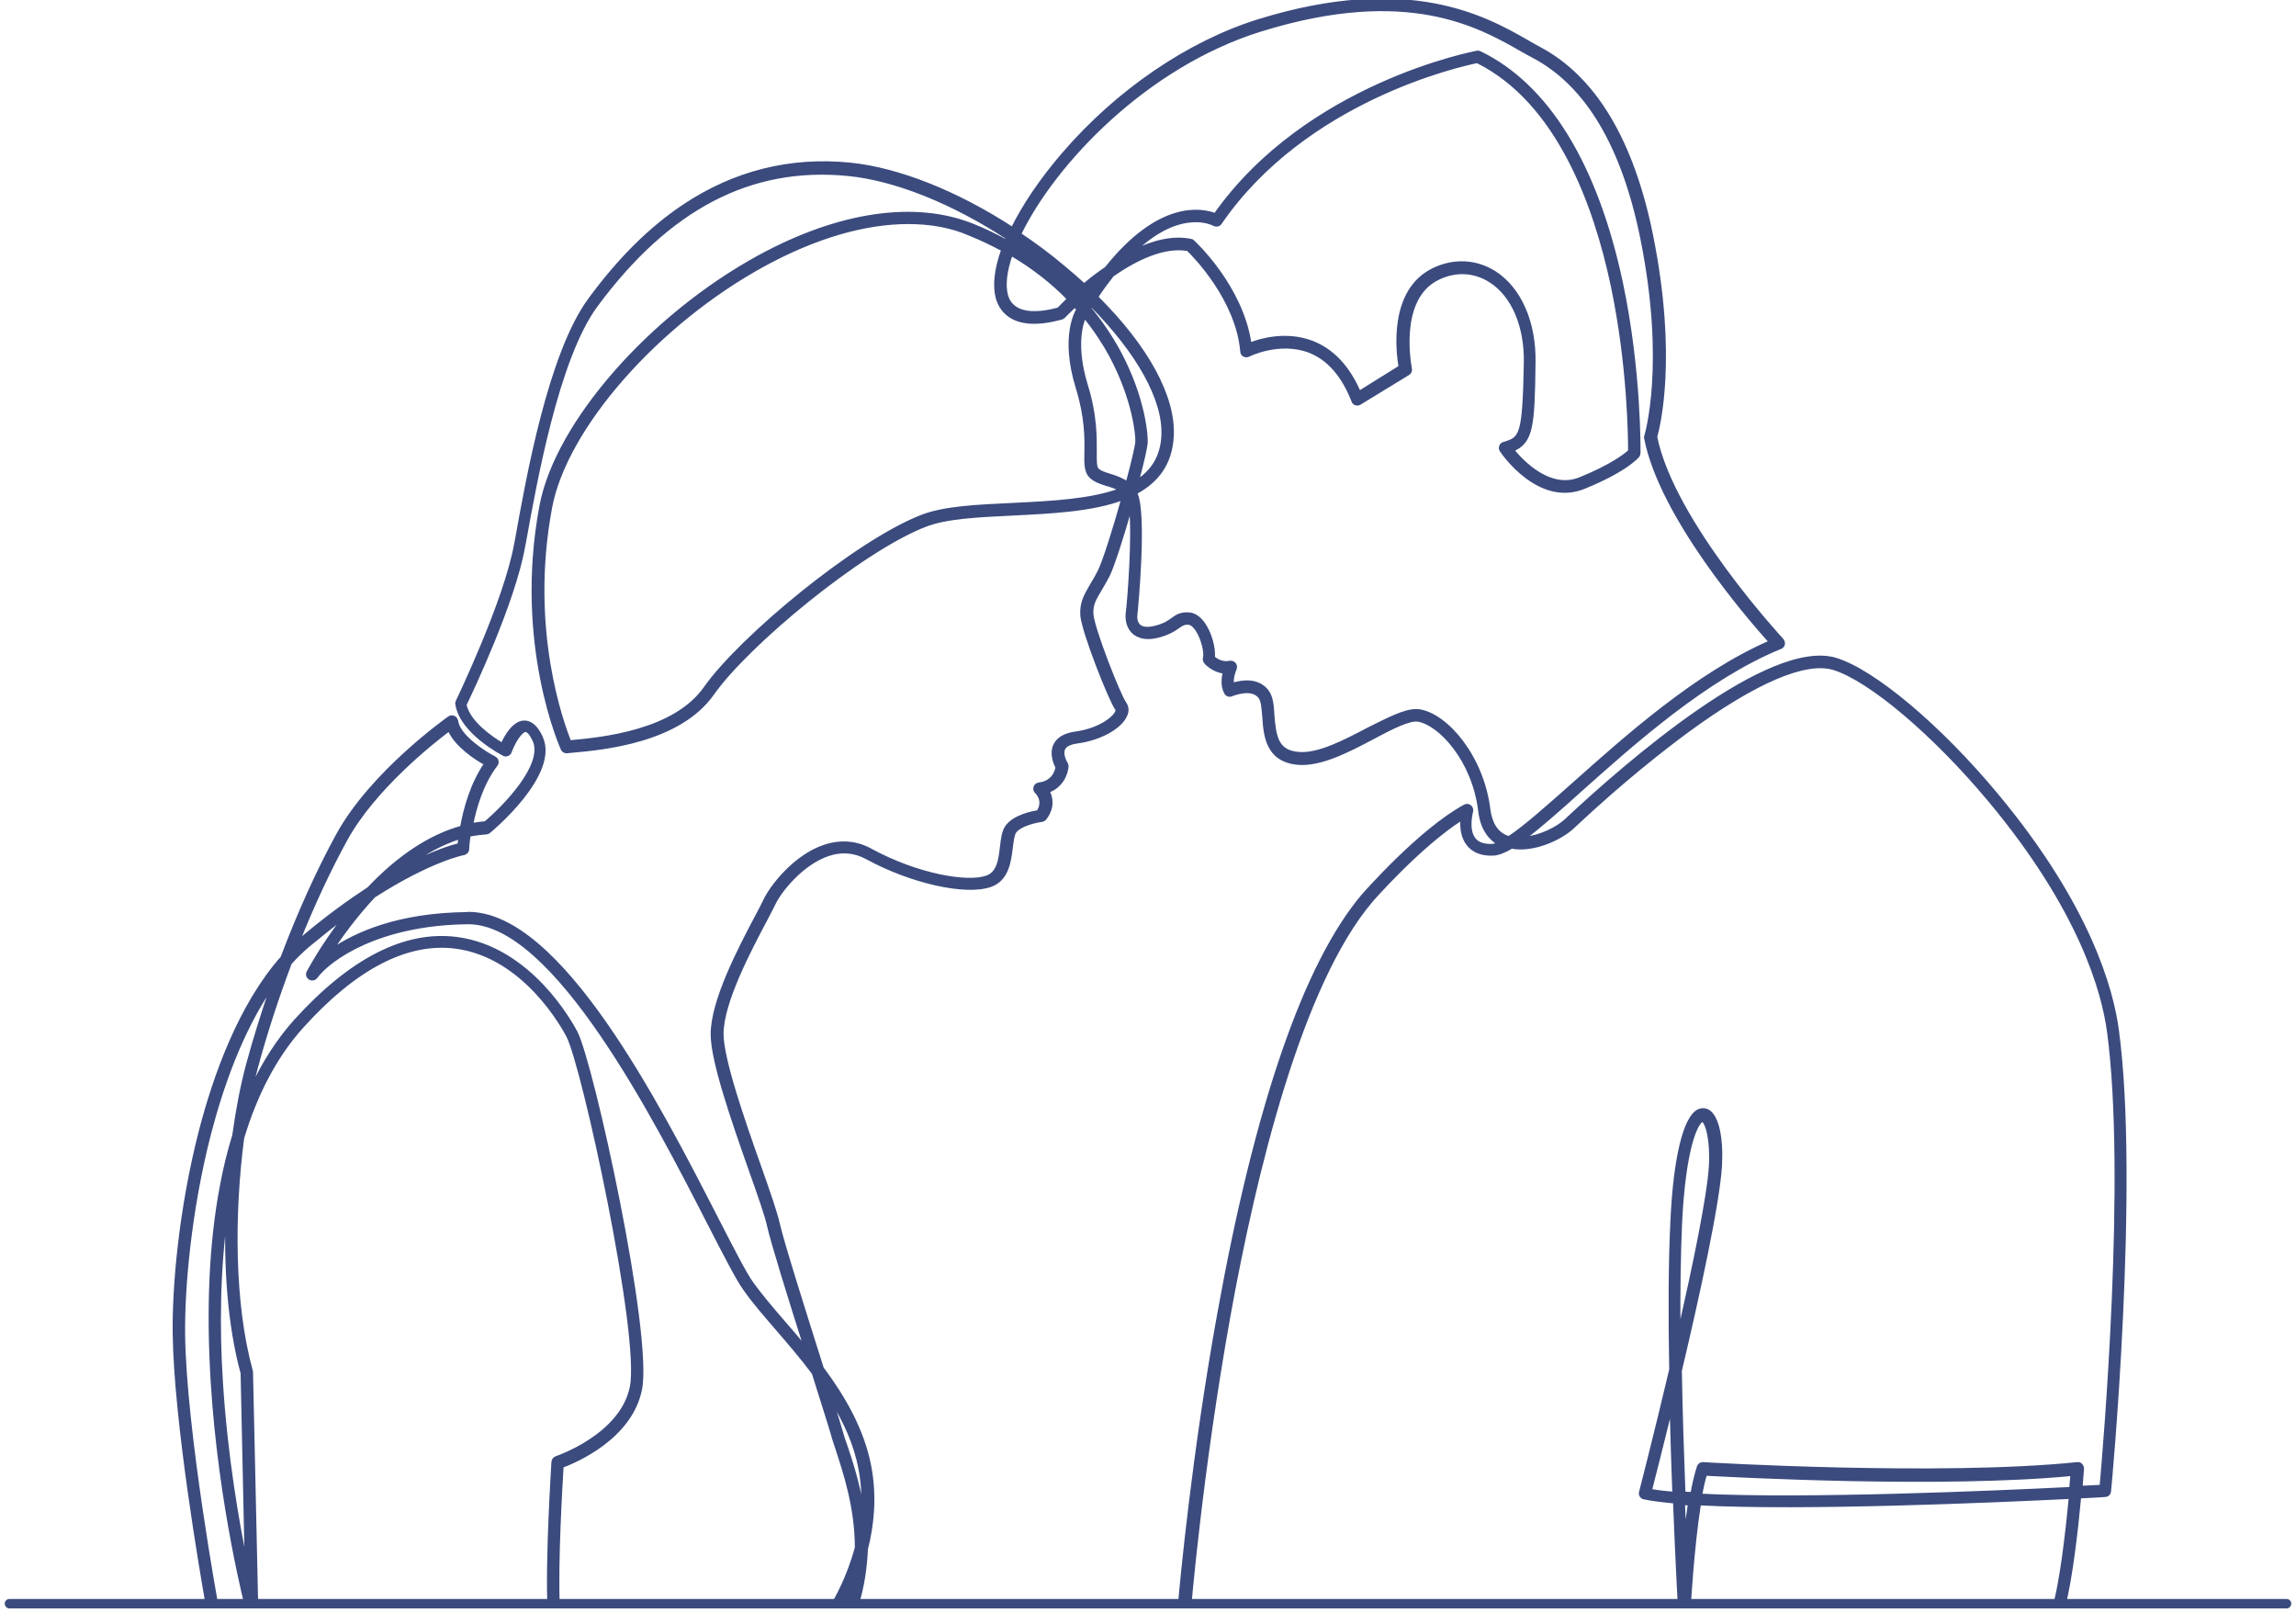 <?xml version="1.0" encoding="UTF-8"?> <svg xmlns="http://www.w3.org/2000/svg" width="242" height="170" viewBox="0 0 242 170" fill="none"> <path d="M1 169L241 169" stroke="#3B4B7E" stroke-linecap="round"></path> <g clip-path="url(#clip0_97_113)"> <path d="M26.569 170.207C26.342 170.207 26.14 170.056 26.09 169.829C26.065 169.728 23.166 158.741 22.36 145.661C21.881 137.975 22.184 131.07 23.293 125.148C23.645 123.207 24.099 121.367 24.628 119.654C25.006 116.882 25.51 114.336 26.09 112.169C26.821 109.473 27.677 106.751 28.61 104.029C25.384 108.717 23.343 114.689 22.108 119.427C19.991 127.617 19.311 135.757 19.361 140.621C19.487 150.777 22.889 169.401 22.94 169.577C22.965 169.728 22.915 169.879 22.839 169.98C22.738 170.106 22.612 170.157 22.461 170.157L22 170.988C25.496 172.332 21.496 170.761 21.496 170.484C47.5 169.488 21.496 170.332 22 169.98L21.831 169.149C21.251 165.872 18.479 149.819 18.353 140.596C18.277 135.656 18.983 127.416 21.125 119.125C22.612 113.404 25.258 105.944 29.719 100.904C31.508 96.166 33.549 91.655 35.616 87.9C39.219 81.399 47.007 75.854 47.334 75.628C47.486 75.527 47.662 75.502 47.838 75.577C47.989 75.653 48.115 75.804 48.141 75.98C48.342 77.568 51.089 79.332 52.148 79.861C52.274 79.937 52.374 80.063 52.4 80.189C52.425 80.34 52.4 80.491 52.299 80.617C50.837 82.533 50.081 85.053 49.728 86.892C50.207 86.792 50.686 86.741 51.165 86.691C53.105 85.053 57.465 80.617 56.281 78.022C55.978 77.367 55.651 76.988 55.399 76.988C54.869 77.014 54.113 78.299 53.786 79.231C53.735 79.357 53.635 79.483 53.483 79.534C53.357 79.584 53.206 79.584 53.08 79.508C52.904 79.408 48.569 77.165 48.141 74.191C48.115 74.09 48.141 73.99 48.191 73.889C48.242 73.788 53.257 63.38 54.34 57.332L54.441 56.828C55.575 50.477 57.919 37.246 62.153 31.526C65.303 27.242 68.553 24.041 72.056 21.697C77.374 18.144 83.271 16.657 89.596 17.287C94.662 17.791 100.861 20.261 106.708 24.066C107.917 21.622 109.732 18.925 112.05 16.229C117.771 9.576 125.281 4.46 132.664 2.167C148.541 -2.748 156.656 1.889 161.015 4.384C161.469 4.636 161.872 4.888 162.276 5.09C168.097 8.19 172.079 14.843 174.095 24.848C176.665 37.65 174.826 44.958 174.523 46.042C176.338 55.013 187.754 67.311 187.855 67.437C187.955 67.563 188.006 67.74 187.981 67.891C187.955 68.042 187.829 68.193 187.678 68.244C179.866 71.419 172.154 78.324 166.509 83.364C164.241 85.406 162.276 87.144 160.688 88.329C162.351 88.178 164.166 87.27 165.098 86.388L165.174 86.313C171.373 80.517 186.519 67.311 193.525 69.479C197.532 70.713 204.487 76.56 210.435 83.717C220.213 95.436 222.632 104.332 223.186 108.591C225.379 124.845 222.405 156.85 222.355 157.153C222.33 157.405 222.128 157.606 221.876 157.606C221.649 157.632 220.691 157.682 219.205 157.758C218.902 161.034 218.323 166.225 217.567 169.149H275.782C276.059 169.149 276.286 169.375 276.286 169.653C276.286 169.93 276.059 170.157 275.782 170.157H216.911C216.76 170.157 216.609 170.081 216.508 169.955C216.407 169.829 216.382 169.653 216.432 169.501C217.239 166.931 217.869 161.336 218.197 157.808C209.956 158.211 190.173 159.068 179.135 158.489C178.379 163.201 178.051 169.577 178.026 169.653C178.001 169.93 177.799 170.131 177.522 170.131C177.245 170.131 177.043 169.93 177.018 169.653C177.018 169.552 176.741 164.814 176.489 158.287C175.204 158.161 174.12 158.035 173.288 157.858C173.162 157.833 173.036 157.758 172.961 157.632C172.885 157.506 172.86 157.38 172.91 157.228C172.936 157.102 174.448 151.281 176.086 144.326C175.985 138.731 175.985 133.136 176.212 128.676C176.514 122.048 177.547 117.814 178.984 117.058C179.362 116.882 179.74 116.882 180.093 117.108C181.025 117.713 181.504 119.906 181.353 122.804C181.126 126.76 179.034 136.362 177.119 144.452C177.195 148.937 177.346 153.423 177.497 157.329C177.774 157.354 178.051 157.38 178.329 157.38C178.53 156.271 178.757 155.313 179.009 154.557C179.085 154.356 179.286 154.204 179.513 154.23C179.765 154.255 204.563 155.716 218.953 154.23C219.104 154.204 219.255 154.255 219.356 154.381C219.457 154.482 219.507 154.633 219.507 154.784C219.507 154.885 219.431 155.616 219.356 156.724C220.313 156.674 221.019 156.649 221.448 156.624C221.8 152.743 224.27 123.812 222.229 108.717C221.674 104.558 219.305 95.889 209.704 84.372C203.857 77.367 197.103 71.646 193.273 70.461C190.324 69.554 185.007 71.822 177.875 77.039C175.279 78.954 171.071 82.23 165.904 87.069L165.829 87.144C164.493 88.404 161.62 89.715 159.327 89.287C158.571 89.74 157.916 89.992 157.387 90.017C156.177 90.068 155.295 89.715 154.715 88.984C154.085 88.178 154.01 87.094 154.085 86.288C149.7 89.06 144.584 94.881 144.534 94.957C137.075 103.752 132.261 123.585 129.54 138.681C126.591 155.086 125.382 169.552 125.382 169.703C125.356 169.955 125.13 170.157 124.878 170.157H89.621C89.445 170.157 89.294 170.081 89.218 169.93C89.118 169.804 89.092 169.627 89.168 169.476C89.42 168.796 89.621 168.09 89.798 167.41C89.092 168.922 88.487 169.829 88.412 169.93C88.311 170.056 88.16 170.157 87.984 170.157H58.372C58.095 170.157 57.894 169.955 57.868 169.678C57.591 164.486 58.272 154.154 58.272 154.053C58.297 153.852 58.423 153.675 58.624 153.6C58.7 153.574 65.529 151.281 66.537 146.14C67.621 140.671 61.472 112.295 59.834 109.17C59.38 108.313 55.273 100.753 48.015 99.821C42.924 99.165 37.481 101.963 31.886 108.162C28.938 111.413 26.921 115.496 25.586 119.931C24.552 127.794 24.527 137.32 26.493 144.452C26.493 144.502 26.518 144.527 26.518 144.578L27.073 169.627C27.073 169.879 26.896 170.106 26.644 170.131C26.594 170.207 26.594 170.207 26.569 170.207ZM90.327 169.199H124.298C124.525 166.578 125.759 153.347 128.431 138.555C132.413 116.428 137.553 101.559 143.652 94.352C143.904 94.075 149.7 87.472 154.388 84.927C154.564 84.826 154.791 84.851 154.942 84.977C155.093 85.103 155.169 85.305 155.118 85.506C155.118 85.532 154.589 87.422 155.396 88.43C155.748 88.883 156.379 89.11 157.235 89.085C157.437 89.085 157.664 89.009 157.941 88.909C157.084 88.404 156.177 87.422 155.95 85.431C155.295 80.088 151.742 76.283 149.473 75.905C148.541 75.754 146.676 76.711 144.736 77.745C142.115 79.13 139.141 80.693 136.722 80.441C133.521 80.113 133.32 77.467 133.194 75.527C133.118 74.67 133.068 73.864 132.79 73.486C131.934 72.326 129.842 73.234 129.817 73.234C129.59 73.334 129.313 73.259 129.187 73.032C128.784 72.326 128.884 71.444 129.036 70.839C127.851 70.713 127.07 69.857 127.045 69.806C126.944 69.68 126.894 69.504 126.944 69.353C127.095 68.748 126.742 67.236 126.112 66.328C125.86 65.95 125.558 65.724 125.331 65.698C124.827 65.648 124.626 65.774 124.222 66.051C123.794 66.354 123.214 66.757 122.055 67.059C120.669 67.412 119.913 67.034 119.485 66.681C118.955 66.202 118.703 65.446 118.804 64.59C119.006 62.952 119.485 56.424 119.157 53.551C118.3 56.576 117.317 59.625 116.838 60.608C116.536 61.187 116.259 61.666 116.007 62.095C115.402 63.078 115.024 63.733 115.1 64.741C115.226 66.303 117.947 73.234 118.577 74.115C118.829 74.468 118.88 74.947 118.653 75.401C118.099 76.686 115.906 77.896 113.537 78.198C113.008 78.274 112.328 78.45 112.126 78.904C111.874 79.433 112.227 80.189 112.403 80.466C112.454 80.567 112.479 80.668 112.479 80.769C112.428 81.499 111.95 82.86 110.488 83.389C110.866 84.095 111.017 85.154 110.16 86.262C110.085 86.363 109.959 86.439 109.807 86.464C109.228 86.54 107.565 86.892 106.985 87.648C106.783 87.926 106.683 88.631 106.607 89.287C106.431 90.723 106.204 92.689 104.415 93.319C101.794 94.251 96.048 92.966 91.335 90.395C90.075 89.715 88.714 89.589 87.303 90.068C84.556 90.975 82.212 93.898 81.582 95.259C81.381 95.662 81.078 96.267 80.675 97.023C79.088 100.022 76.114 105.617 76.114 108.943C76.114 111.64 78.382 118.142 80.07 122.905C81.003 125.526 81.784 127.819 82.036 128.928C82.49 130.969 84.909 138.58 86.673 144.174C88.941 147.224 90.957 150.676 91.688 154.557C92.293 157.758 91.965 160.757 91.335 163.226C91.234 165.167 90.982 167.183 90.327 169.199ZM58.851 169.199H87.681C88.109 168.493 89.42 166.2 90.252 163.075C90.252 158.841 88.992 155.086 88.21 152.692C88.034 152.138 87.857 151.659 87.757 151.256C87.479 150.273 86.648 147.702 85.715 144.704C84.455 143.015 83.094 141.453 81.86 140.016C80.6 138.555 79.39 137.168 78.483 135.858C77.701 134.774 76.467 132.355 74.753 129.029C69.058 117.915 58.473 97.25 49.376 97.25C49.35 97.25 49.325 97.25 49.3 97.25C39.95 97.351 34.759 101.03 33.322 102.971C33.171 103.172 32.869 103.248 32.642 103.097C32.415 102.945 32.34 102.668 32.466 102.441C32.541 102.315 33.877 99.745 36.246 96.696C35.087 97.552 33.852 98.535 32.541 99.619C31.861 100.199 31.206 100.829 30.601 101.509C29.24 105.113 28.03 108.817 27.047 112.446C26.846 113.152 26.669 113.933 26.493 114.714C27.778 111.967 29.316 109.573 31.13 107.557C36.977 101.106 42.697 98.183 48.141 98.888C55.903 99.896 60.237 107.86 60.716 108.767C62.43 112.068 68.68 140.596 67.52 146.417C66.487 151.533 60.716 153.978 59.254 154.532C59.154 156.246 58.65 164.486 58.851 169.199ZM23.948 127.365C23.015 133.615 22.99 140.067 23.343 145.586C23.822 153.322 25.031 160.303 25.939 164.713L25.51 144.704C24.124 139.638 23.696 133.388 23.948 127.365ZM177.447 158.463C177.497 159.723 177.547 160.883 177.598 161.991C177.724 160.807 177.875 159.623 178.051 158.514C177.875 158.489 177.648 158.463 177.447 158.463ZM87.656 147.551C88.16 149.114 88.538 150.349 88.714 150.979C88.815 151.357 88.966 151.835 89.168 152.365C89.722 154.003 90.453 156.271 90.907 158.917C90.982 157.606 90.907 156.22 90.63 154.784C90.151 152.188 89.042 149.794 87.656 147.551ZM179.261 157.556C190.249 158.11 210.157 157.254 218.247 156.85C218.297 156.246 218.348 155.742 218.373 155.389C204.84 156.699 182.966 155.54 179.765 155.364C179.589 155.968 179.412 156.724 179.261 157.556ZM173.969 157.052C174.649 157.178 175.481 157.279 176.413 157.354C176.312 154.582 176.212 151.558 176.136 148.408C175.128 152.516 174.296 155.792 173.969 157.052ZM49.35 96.242C59.078 96.242 69.436 116.453 75.635 128.55C77.273 131.725 78.533 134.22 79.289 135.253C80.196 136.513 81.356 137.874 82.616 139.336C83.347 140.167 84.103 141.049 84.859 141.982C83.17 136.664 81.406 130.994 81.003 129.205C80.776 128.146 79.995 125.904 79.062 123.283C77.273 118.192 75.055 111.867 75.055 108.994C75.055 105.415 77.979 99.896 79.718 96.595C80.121 95.839 80.423 95.259 80.6 94.881C81.23 93.52 83.699 90.219 86.925 89.16C88.614 88.606 90.252 88.732 91.764 89.564C96.728 92.26 101.995 93.142 104.011 92.412C105.221 91.983 105.397 90.572 105.549 89.211C105.649 88.329 105.75 87.573 106.128 87.069C106.935 86.01 108.749 85.632 109.404 85.532C110.16 84.347 109.253 83.516 109.228 83.49C109.077 83.364 109.026 83.163 109.077 82.961C109.127 82.785 109.303 82.633 109.505 82.608C110.992 82.432 111.32 81.298 111.395 80.869C111.194 80.466 110.74 79.433 111.168 78.526C111.496 77.82 112.252 77.392 113.361 77.24C115.78 76.913 117.368 75.728 117.67 75.048C117.771 74.846 117.695 74.771 117.695 74.746C116.964 73.712 114.167 66.606 114.016 64.867C113.915 63.531 114.419 62.7 115.049 61.616C115.301 61.213 115.578 60.734 115.856 60.179C116.36 59.171 117.443 55.744 118.325 52.569C115.074 53.778 110.79 53.98 106.758 54.181C103.129 54.358 99.702 54.509 97.484 55.391C90.705 58.037 78.76 67.941 75.131 73.108C71.603 78.123 63.664 78.879 60.262 79.181C60.086 79.206 59.91 79.206 59.758 79.231C59.557 79.257 59.33 79.13 59.254 78.929C59.204 78.828 54.264 67.866 57.011 53.3C58.65 44.58 68.553 33.29 79.995 27.04C88.462 22.428 96.476 21.269 102.575 23.739C103.658 24.167 104.818 24.722 106.027 25.377C106.078 25.276 106.103 25.175 106.153 25.074C100.408 21.319 94.334 18.875 89.37 18.396C79.113 17.388 70.444 21.924 62.833 32.231C58.75 37.776 56.432 50.83 55.298 57.105L55.197 57.609C54.164 63.456 49.678 72.931 49.023 74.267C49.426 76.157 51.87 77.795 52.929 78.425C53.307 77.568 54.139 76.132 55.222 76.081C55.928 76.056 56.558 76.585 57.062 77.694C58.851 81.575 51.845 87.422 51.568 87.648C51.492 87.724 51.392 87.749 51.291 87.775C50.661 87.825 50.056 87.9 49.451 88.026C49.325 88.909 49.3 89.463 49.3 89.488C49.3 89.715 49.123 89.917 48.871 89.967C48.821 89.967 45.343 90.647 39.421 94.453C37.556 96.444 36.044 98.51 34.986 100.098C37.481 98.384 41.966 96.343 49.199 96.267C49.3 96.242 49.325 96.242 49.35 96.242ZM179.437 118.066C179.437 118.066 179.412 118.066 179.387 118.091C178.782 118.394 177.522 121.065 177.144 128.852C176.993 132.204 176.943 136.186 176.968 140.344C178.581 133.338 180.067 126.105 180.269 122.879C180.42 120.032 179.891 118.369 179.488 118.091C179.463 118.066 179.463 118.066 179.437 118.066ZM47.334 76.913C45.444 78.324 39.421 83.138 36.498 88.43C34.759 91.58 33.045 95.259 31.483 99.14C31.609 99.014 31.735 98.913 31.886 98.812C34.456 96.645 36.8 94.957 38.842 93.621C42.017 90.269 45.343 88.077 48.645 87.17C48.972 85.33 49.678 82.659 51.165 80.491C50.132 79.937 48.04 78.551 47.334 76.913ZM48.468 88.278C46.553 88.883 44.739 89.891 43.1 91.126C45.797 89.74 47.611 89.186 48.367 89.009C48.393 88.833 48.418 88.581 48.468 88.278ZM149.247 74.872C149.373 74.872 149.499 74.872 149.625 74.897C152.523 75.376 156.252 79.761 156.933 85.28C157.135 86.817 157.765 87.8 158.848 88.203C158.899 88.228 158.974 88.253 159.05 88.253C160.738 87.144 163.132 85.002 165.778 82.659C171.323 77.719 178.833 70.991 186.569 67.639C184.301 65.119 175.052 54.459 173.44 46.168C173.414 46.092 173.44 45.991 173.465 45.916C173.49 45.84 175.733 38.431 173.036 25.1C171.071 15.397 167.265 8.996 161.721 6.022C161.318 5.821 160.889 5.569 160.436 5.317C155.9 2.721 148.339 -1.613 132.891 3.175C120.719 6.955 111.093 17.237 107.489 24.671C109.077 25.73 110.639 26.889 112.126 28.149C112.882 28.779 113.588 29.384 114.268 30.014C114.948 29.434 115.73 28.829 116.586 28.25C122.231 21.168 126.692 22.076 128.078 22.605C137.78 8.845 155.522 5.518 155.698 5.493C155.799 5.468 155.9 5.493 156 5.544C163.132 8.996 168.273 17.388 170.919 29.863C172.885 39.212 172.759 47.654 172.759 47.755C172.759 47.856 172.709 47.982 172.658 48.058C172.608 48.108 171.423 49.57 166.938 51.384C162.2 53.3 158.369 47.73 158.218 47.478C158.117 47.352 158.117 47.176 158.168 47.025C158.218 46.873 158.344 46.747 158.495 46.722C160.285 46.168 160.612 46.067 160.763 38.255C160.839 34.374 159.453 31.123 157.059 29.611C155.37 28.552 153.43 28.451 151.565 29.359C147.155 31.501 148.667 38.784 148.667 38.859C148.717 39.061 148.617 39.288 148.44 39.389L143.324 42.514C143.198 42.589 143.047 42.614 142.896 42.564C142.745 42.514 142.644 42.413 142.594 42.261C141.535 39.54 139.973 37.776 137.982 37.02C134.857 35.835 131.631 37.423 131.606 37.448C131.455 37.524 131.278 37.524 131.127 37.448C130.976 37.373 130.875 37.221 130.875 37.045C130.396 31.576 125.936 27.015 125.205 26.309C122.685 25.856 119.737 27.292 117.267 29.006C116.738 29.686 116.158 30.442 115.604 31.299C120.871 36.516 123.794 41.808 123.567 45.966C123.416 48.914 121.929 50.754 119.711 51.939C120.795 54.03 119.762 64.615 119.737 64.741C119.661 65.245 119.812 65.724 120.089 65.95C120.493 66.303 121.223 66.228 121.727 66.102C122.71 65.85 123.164 65.547 123.567 65.245C124.021 64.917 124.449 64.615 125.356 64.69C125.911 64.741 126.415 65.094 126.868 65.724C127.549 66.681 128.002 68.269 127.902 69.277C128.179 69.529 128.809 69.957 129.615 69.781C129.792 69.756 129.993 69.806 130.119 69.957C130.245 70.109 130.27 70.31 130.195 70.487C130.069 70.764 129.817 71.52 129.918 72.1C130.8 71.822 132.589 71.495 133.597 72.856C134.051 73.46 134.126 74.418 134.177 75.401C134.353 77.669 134.63 79.181 136.797 79.382C138.914 79.609 141.762 78.097 144.257 76.787C146.248 75.804 147.987 74.872 149.247 74.872ZM95.72 23.462C91.134 23.462 85.942 24.974 80.524 27.922C69.309 34.046 59.632 45.034 58.045 53.476C55.625 66.328 59.305 76.283 60.061 78.173C60.111 78.173 60.162 78.173 60.187 78.148C63.438 77.845 71.074 77.115 74.325 72.478C78.029 67.21 90.201 57.105 97.131 54.408C99.5 53.476 103.003 53.325 106.733 53.148C110.816 52.947 114.974 52.745 118.023 51.611C117.62 51.359 117.141 51.208 116.687 51.082C115.982 50.855 115.326 50.653 114.873 50.149C114.419 49.62 114.419 48.839 114.444 47.654C114.47 46.193 114.495 43.975 113.537 40.875C111.824 35.331 113.537 32.71 113.588 32.609V32.584C113.487 32.483 113.386 32.358 113.285 32.257C112.58 32.912 112.176 33.34 112.151 33.365C112.076 33.441 112 33.492 111.924 33.517C106.935 34.903 105.523 32.811 105.12 31.45C104.742 30.115 104.944 28.351 105.675 26.334C104.591 25.755 103.457 25.2 102.197 24.696C100.256 23.84 98.064 23.462 95.72 23.462ZM114.318 33.391C113.991 34.147 113.26 36.465 114.495 40.548C115.503 43.773 115.452 46.092 115.452 47.629C115.452 48.511 115.427 49.192 115.654 49.444C115.906 49.746 116.435 49.897 116.99 50.074C117.569 50.25 118.224 50.477 118.804 50.88C119.359 48.839 119.762 47.125 119.812 46.571C119.863 46.016 119.56 42.161 117.065 37.498C116.385 36.238 115.478 34.827 114.318 33.391ZM159.453 47.428C160.486 48.688 163.384 51.737 166.56 50.427C170.012 49.015 171.373 47.881 171.751 47.529C171.751 46.218 171.701 38.507 169.911 30.039C168.122 21.622 164.216 10.735 155.698 6.501C153.909 6.854 137.554 10.508 128.632 23.512C128.481 23.739 128.179 23.789 127.952 23.663C127.902 23.638 126.49 22.857 124.121 23.562C122.937 23.915 121.375 24.722 119.56 26.435C121.526 25.478 123.617 24.923 125.533 25.326C125.634 25.352 125.709 25.377 125.76 25.452C125.986 25.654 130.9 30.266 131.757 36.238C132.942 35.785 135.613 35.029 138.309 36.062C140.452 36.894 142.115 38.658 143.274 41.329L147.558 38.658C147.281 37.07 146.5 30.619 151.061 28.401C153.228 27.343 155.572 27.468 157.538 28.703C160.209 30.417 161.772 33.97 161.696 38.204C161.62 45.008 161.444 46.571 159.453 47.428ZM114.848 32.458C115.982 33.819 117.015 35.331 117.947 37.02C120.568 41.883 120.871 45.916 120.82 46.672C120.77 47.226 120.417 48.788 119.913 50.653C121.475 49.62 122.458 48.108 122.559 45.916C122.761 42.161 119.938 37.12 115.024 32.181C114.974 32.257 114.923 32.358 114.848 32.458ZM106.582 26.813C105.977 28.577 105.801 30.064 106.103 31.148C106.733 33.315 109.379 33.139 111.546 32.559C111.723 32.383 112.101 32.005 112.605 31.501C111.017 29.863 109.026 28.25 106.582 26.813ZM114.066 31.551C114.092 31.576 114.142 31.627 114.167 31.677C114.218 31.601 114.243 31.526 114.293 31.475C114.268 31.45 114.243 31.425 114.243 31.425C114.167 31.45 114.117 31.501 114.066 31.551ZM106.96 25.856C109.102 27.09 111.32 28.729 113.361 30.795C113.411 30.77 113.436 30.719 113.487 30.694C112.832 30.089 112.176 29.51 111.471 28.93C110.034 27.746 108.573 26.637 107.061 25.604C107.01 25.679 106.985 25.78 106.96 25.856Z" fill="#3B4B7E" stroke="#3B4B7E" stroke-width="0.3"></path> </g> <defs> <clipPath id="clip0_97_113"> <rect width="210" height="169" fill="white" transform="translate(16)"></rect> </clipPath> </defs> </svg> 